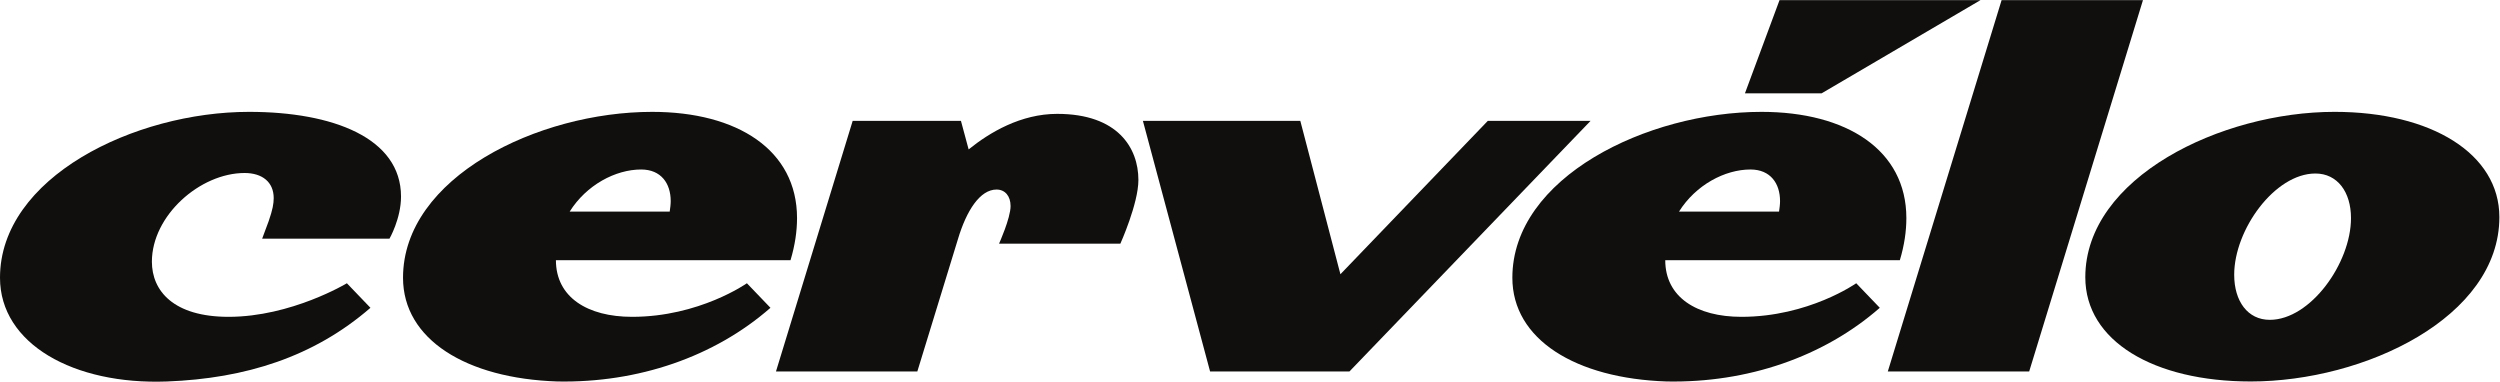 <?xml version="1.0" encoding="utf-8"?>
<svg xmlns="http://www.w3.org/2000/svg" height="289.893" id="svg2" version="1.1" viewBox="0 0 1898.747 289.893" width="1898.747">
  <defs id="defs6"/>
  <g id="g10" transform="matrix(1.333,0,0,-1.333,0,289.893)">
    <g id="g12" transform="scale(0.1)">
      <path d="M 1419.48,1537.4 C 765.43,1537.4 0,1163.33 0,592.25 0,215.359 419.836,-18.801 951.098,1.18 1399.5,18.34 1787.94,141.141 2110.67,420.961 l -134.24,139.91 c 0,0 -317.03,-191.32 -674.03,-191.32 -314.209,0 -436.994,148.48 -436.994,314.07 0,262.719 274.184,505.439 528.384,505.439 99.93,0 165.63,-51.4 165.63,-142.78 0,-31.43 -5.7,-65.69 -28.56,-131.331 L 1493.72,815 h 725.46 c 0,0 65.71,114.18 65.71,239.86 0,334.05 -388.44,482.54 -865.41,482.54" id="path14" style="fill:#100f0d;fill-opacity:1;fill-rule:nonzero;stroke:none"/>
      <path d="m 11284.5,2174.15 h -1145.3 l -197.06,-531.08 h 436.96 l 905.4,531.08" id="path16" style="fill:#100f0d;fill-opacity:1;fill-rule:nonzero;stroke:none"/>
      <path d="m 6023.55,1525.98 c -206.66,0 -383.7,-104.83 -504.62,-202.5 l -43.76,162.54 h -616.9 l -437,-1427.7 h 805.4 L 5458.01,812.16 c 48.6,162.711 125.72,282.64 219.94,282.64 48.55,0 79.99,-37.09 79.99,-94.21 0,-68.551 -65.71,-214.168 -65.71,-214.168 h 691.19 c 0,0 102.81,228.458 102.81,362.668 0,182.73 -117.09,376.89 -462.68,376.89" id="path18" style="fill:#100f0d;fill-opacity:1;fill-rule:nonzero;stroke:none"/>
      <path d="m 3652.97,1209.03 c 114.25,0 168.5,-79.97 168.5,-179.87 0,-20.03 -2.87,-40.012 -5.7,-59.988 h -569.95 c 95.18,151.818 261.23,239.858 407.15,239.858 m -51.43,-839.499 c -254.2,0 -434.11,111.399 -434.11,322.699 h 1336.66 c 25.69,85.622 37.15,165.59 37.15,239.809 0,388.341 -339.9,605.341 -825.44,605.341 -651.18,0 -1419.49,-374.01 -1419.49,-945.11 C 2296.31,241.07 2656.2,18.32 3176,1.211 3635.81,-7.359 4069.98,141.121 4389.83,420.941 l -134.24,139.911 c 0,0 -271.31,-191.321 -654.05,-191.321" id="path20" style="fill:#100f0d;fill-opacity:1;fill-rule:nonzero;stroke:none"/>
      <path d="M 8476.95,1486 7637.23,612.25 7408.76,1486 H 6511.93 L 6894.66,58.309 h 794 L 9062.47,1486 h -585.52" id="path22" style="fill:#100f0d;fill-opacity:1;fill-rule:nonzero;stroke:none"/>
      <path d="M 11404.5,2174.15 10756.1,58.309 h 805.5 l 648.3,2115.841 h -805.4" id="path24" style="fill:#100f0d;fill-opacity:1;fill-rule:nonzero;stroke:none"/>
      <path d="m 12932.5,352.422 c -125.7,0 -202.8,105.648 -202.8,256.949 0,257.02 231.4,576.799 462.7,576.799 125.7,0 202.8,-105.65 202.8,-254.092 0,-257.008 -231.4,-579.656 -462.7,-579.656 M 13301,1537.43 c -645.6,0 -1419.6,-374.07 -1419.6,-942.321 0,-362.621 388.5,-593.898 942.5,-593.898 648.4,0 1416.7,365.488 1416.7,936.57 0,359.789 -385.6,599.649 -939.6,599.649" id="path26" style="fill:#100f0d;fill-opacity:1;fill-rule:nonzero;stroke:none"/>
      <path d="m 9973.56,1209.03 c 114.24,0 168.54,-79.97 168.54,-179.87 0,-20.03 -2.9,-40.012 -5.7,-59.988 h -570 c 95.19,151.818 261.23,239.858 407.16,239.858 m -51.43,-839.499 c -254.2,0 -434.12,111.399 -434.12,322.699 h 1336.69 c 25.7,85.622 37.1,165.59 37.1,239.809 0,388.341 -339.9,605.341 -825.4,605.341 -651.19,0 -1419.49,-374.01 -1419.49,-945.11 0,-351.2 359.87,-573.95 879.69,-591.059 459.8,-8.57 894,139.91 1213.8,419.73 l -134.2,139.911 c 0,0 -271.3,-191.321 -654.07,-191.321" id="path28" style="fill:#100f0d;fill-opacity:1;fill-rule:nonzero;stroke:none"/>
    </g>
  </g>
</svg>